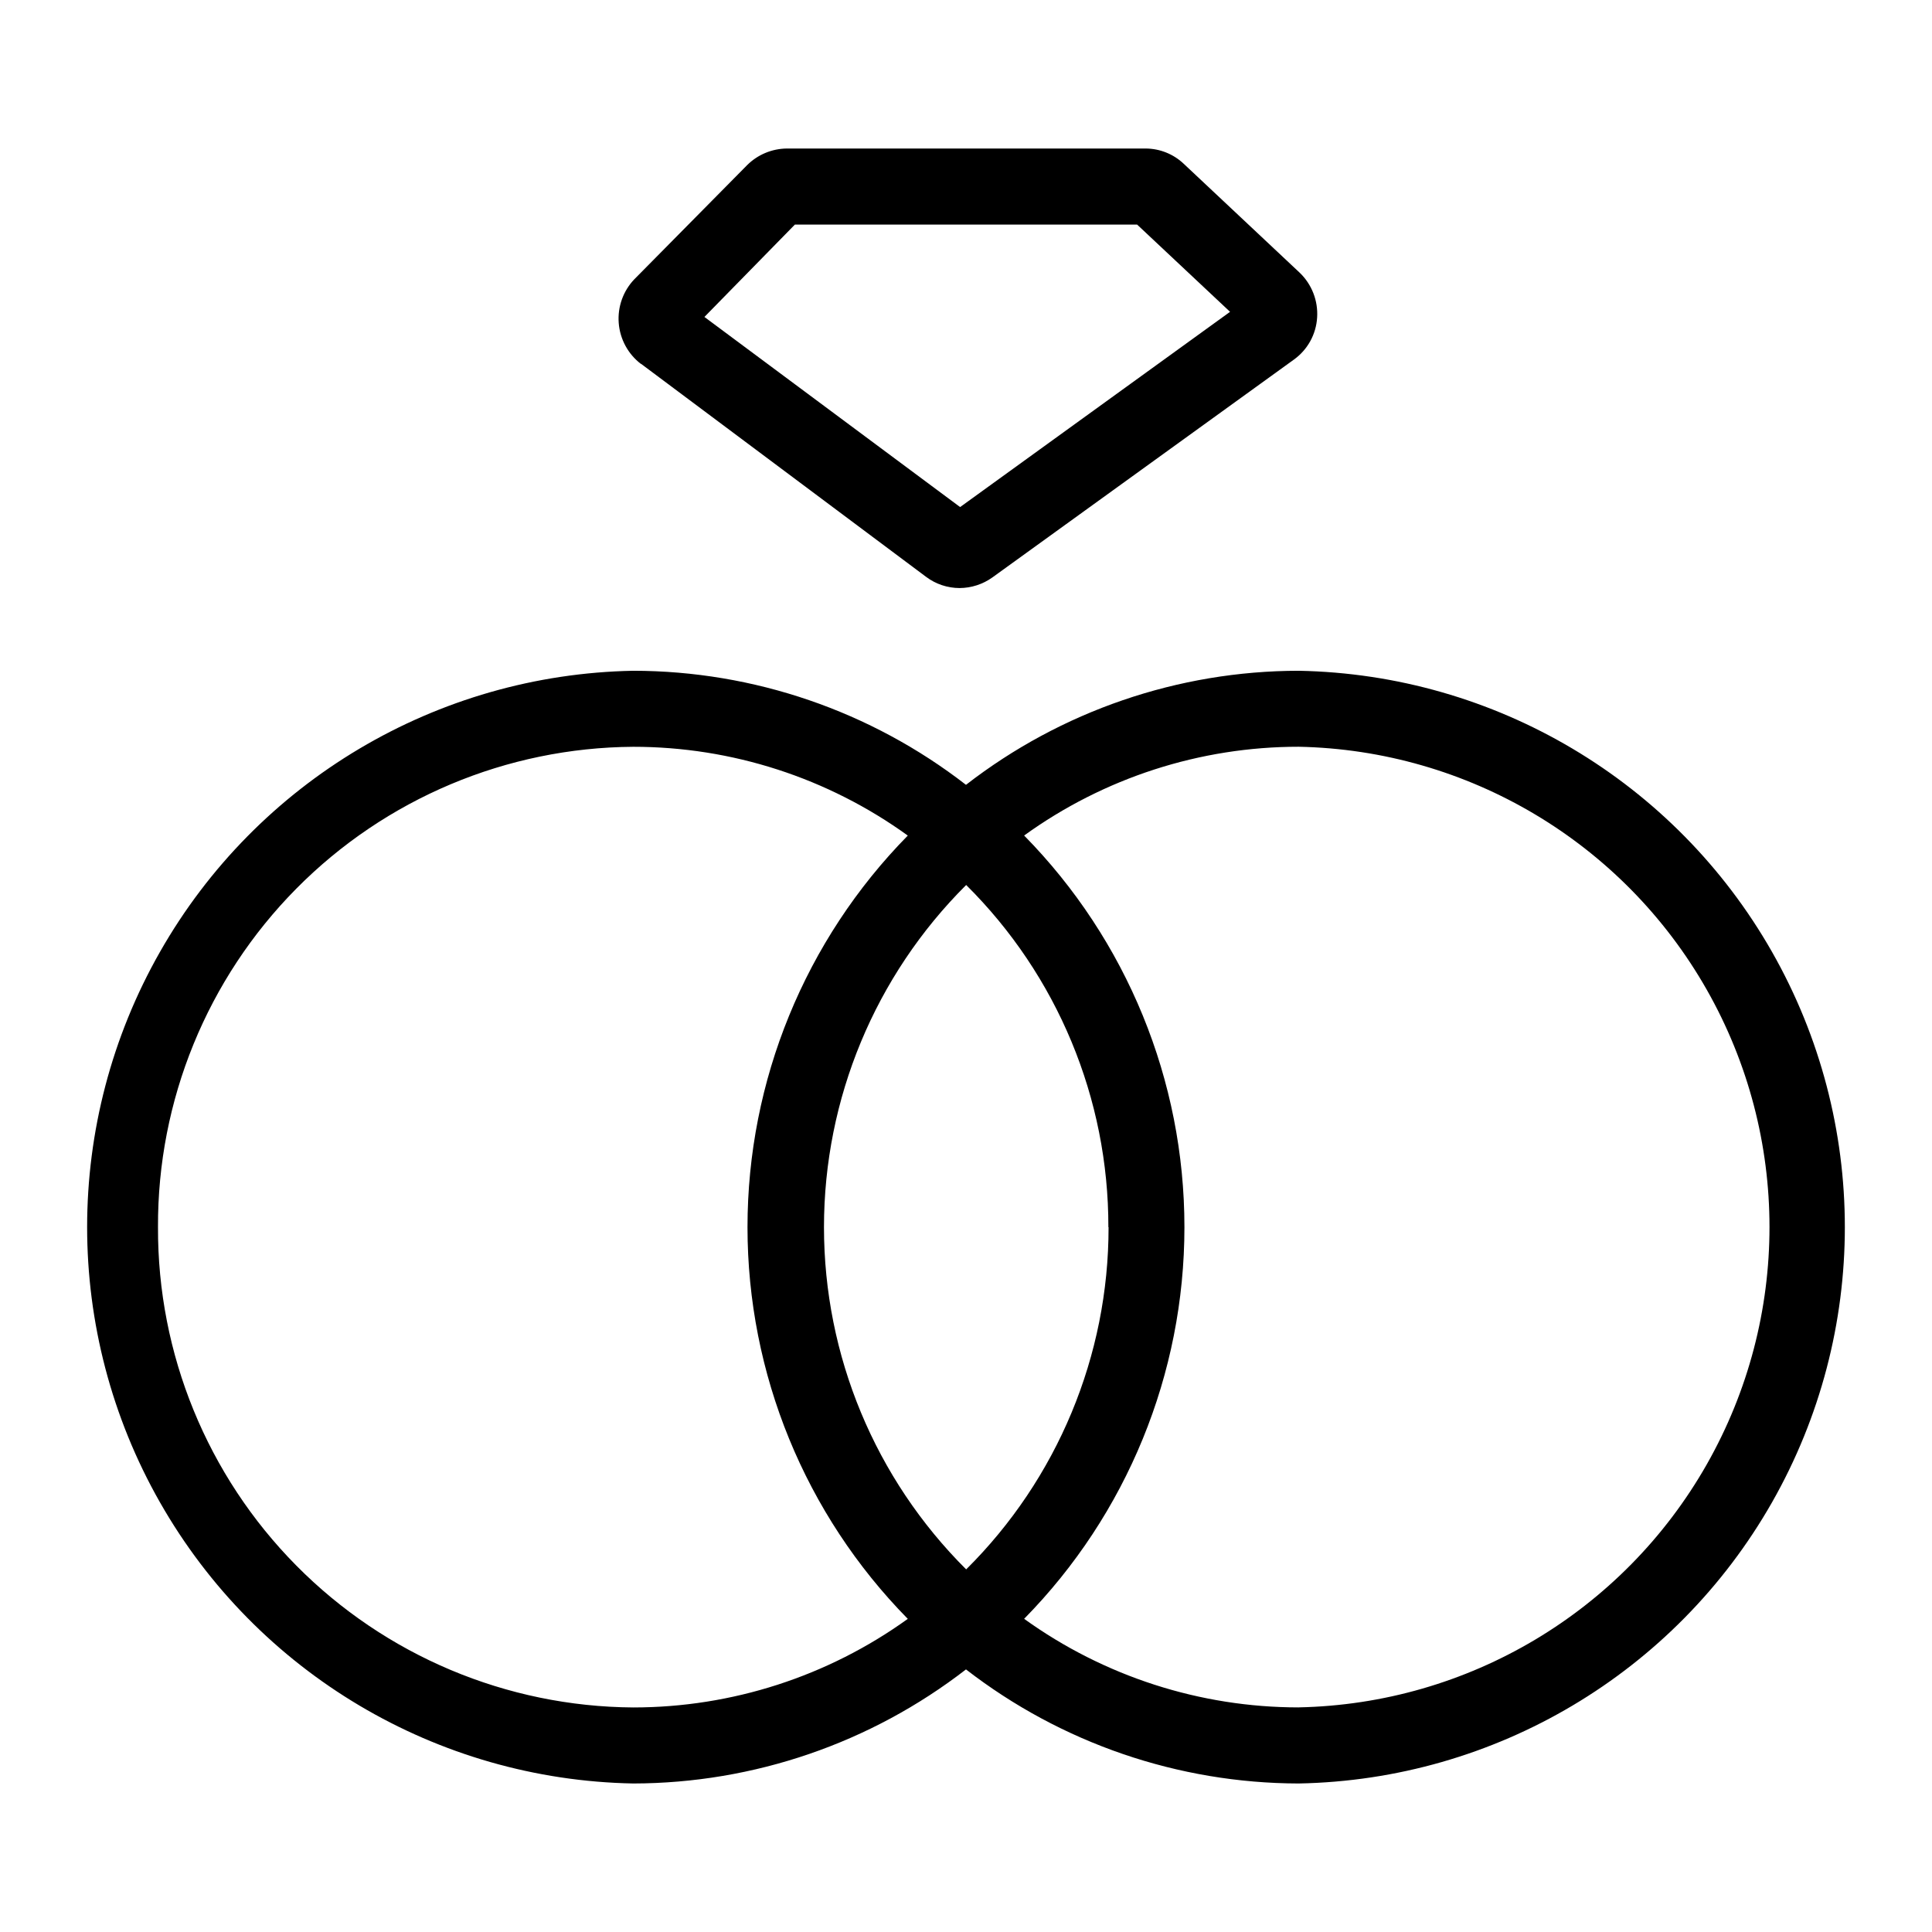 <?xml version="1.0" encoding="UTF-8"?>
<!-- Uploaded to: SVG Repo, www.svgrepo.com, Generator: SVG Repo Mixer Tools -->
<svg fill="#000000" width="800px" height="800px" version="1.1" viewBox="144 144 512 512" xmlns="http://www.w3.org/2000/svg">
 <g>
  <path d="m488.16 321.76c-31.922 0.035-62.934 10.668-88.164 30.227-25.234-19.559-56.242-30.191-88.168-30.227-52.027 0.961-99.695 29.27-125.43 74.496-25.742 45.223-25.742 100.66 0 145.89 25.738 45.223 73.406 73.535 125.43 74.496 31.922-0.062 62.922-10.691 88.168-30.23 25.242 19.539 56.242 30.168 88.164 30.23 52.027-0.961 99.695-29.273 125.44-74.496 25.738-45.223 25.738-100.66 0-145.89-25.742-45.227-73.41-73.535-125.44-74.496zm-50.383 147.46h0.004c0.023 34.051-13.562 66.703-37.734 90.684-24.121-24.012-37.684-56.648-37.684-90.684 0-34.039 13.562-66.672 37.684-90.688 24.172 23.98 37.742 56.637 37.684 90.688zm-251.91 0h0.004c-0.148-33.574 13.031-65.84 36.645-89.707 23.613-23.867 55.734-37.395 89.309-37.605 26.121-0.004 51.578 8.23 72.75 23.527-27.223 27.684-42.48 64.957-42.48 103.79s15.258 76.102 42.48 103.79c-21.188 15.262-46.637 23.473-72.75 23.477-33.566-0.215-65.676-13.73-89.289-37.59-23.613-23.855-36.797-56.105-36.664-89.672zm302.29 127.26c-26.109-0.004-51.562-8.215-72.75-23.477 27.227-27.684 42.48-64.957 42.48-103.79s-15.254-76.102-42.48-103.79c21.172-15.297 46.629-23.531 72.75-23.527 44.875 0.891 85.961 25.348 108.14 64.363 22.184 39.016 22.184 86.832 0 125.85s-63.27 63.469-108.14 64.363z"/>
  <path d="m313.85 240.39 75.57 56.477c2.559 1.926 5.668 2.965 8.867 2.973 3.129-0.016 6.172-1 8.715-2.82l79.906-57.734c3.617-2.602 5.875-6.688 6.144-11.137 0.289-4.453-1.41-8.805-4.633-11.891l-30.734-28.867c-2.723-2.574-6.328-4.016-10.074-4.031h-95.07c-3.945 0.031-7.727 1.605-10.527 4.383l-29.875 30.23h-0.004c-2.981 3.102-4.496 7.328-4.168 11.617 0.328 4.289 2.465 8.238 5.883 10.852zm40.809-36.879h90.684l24.637 23.125-71.539 51.742-67.762-50.383z"/>
 </g>
</svg>